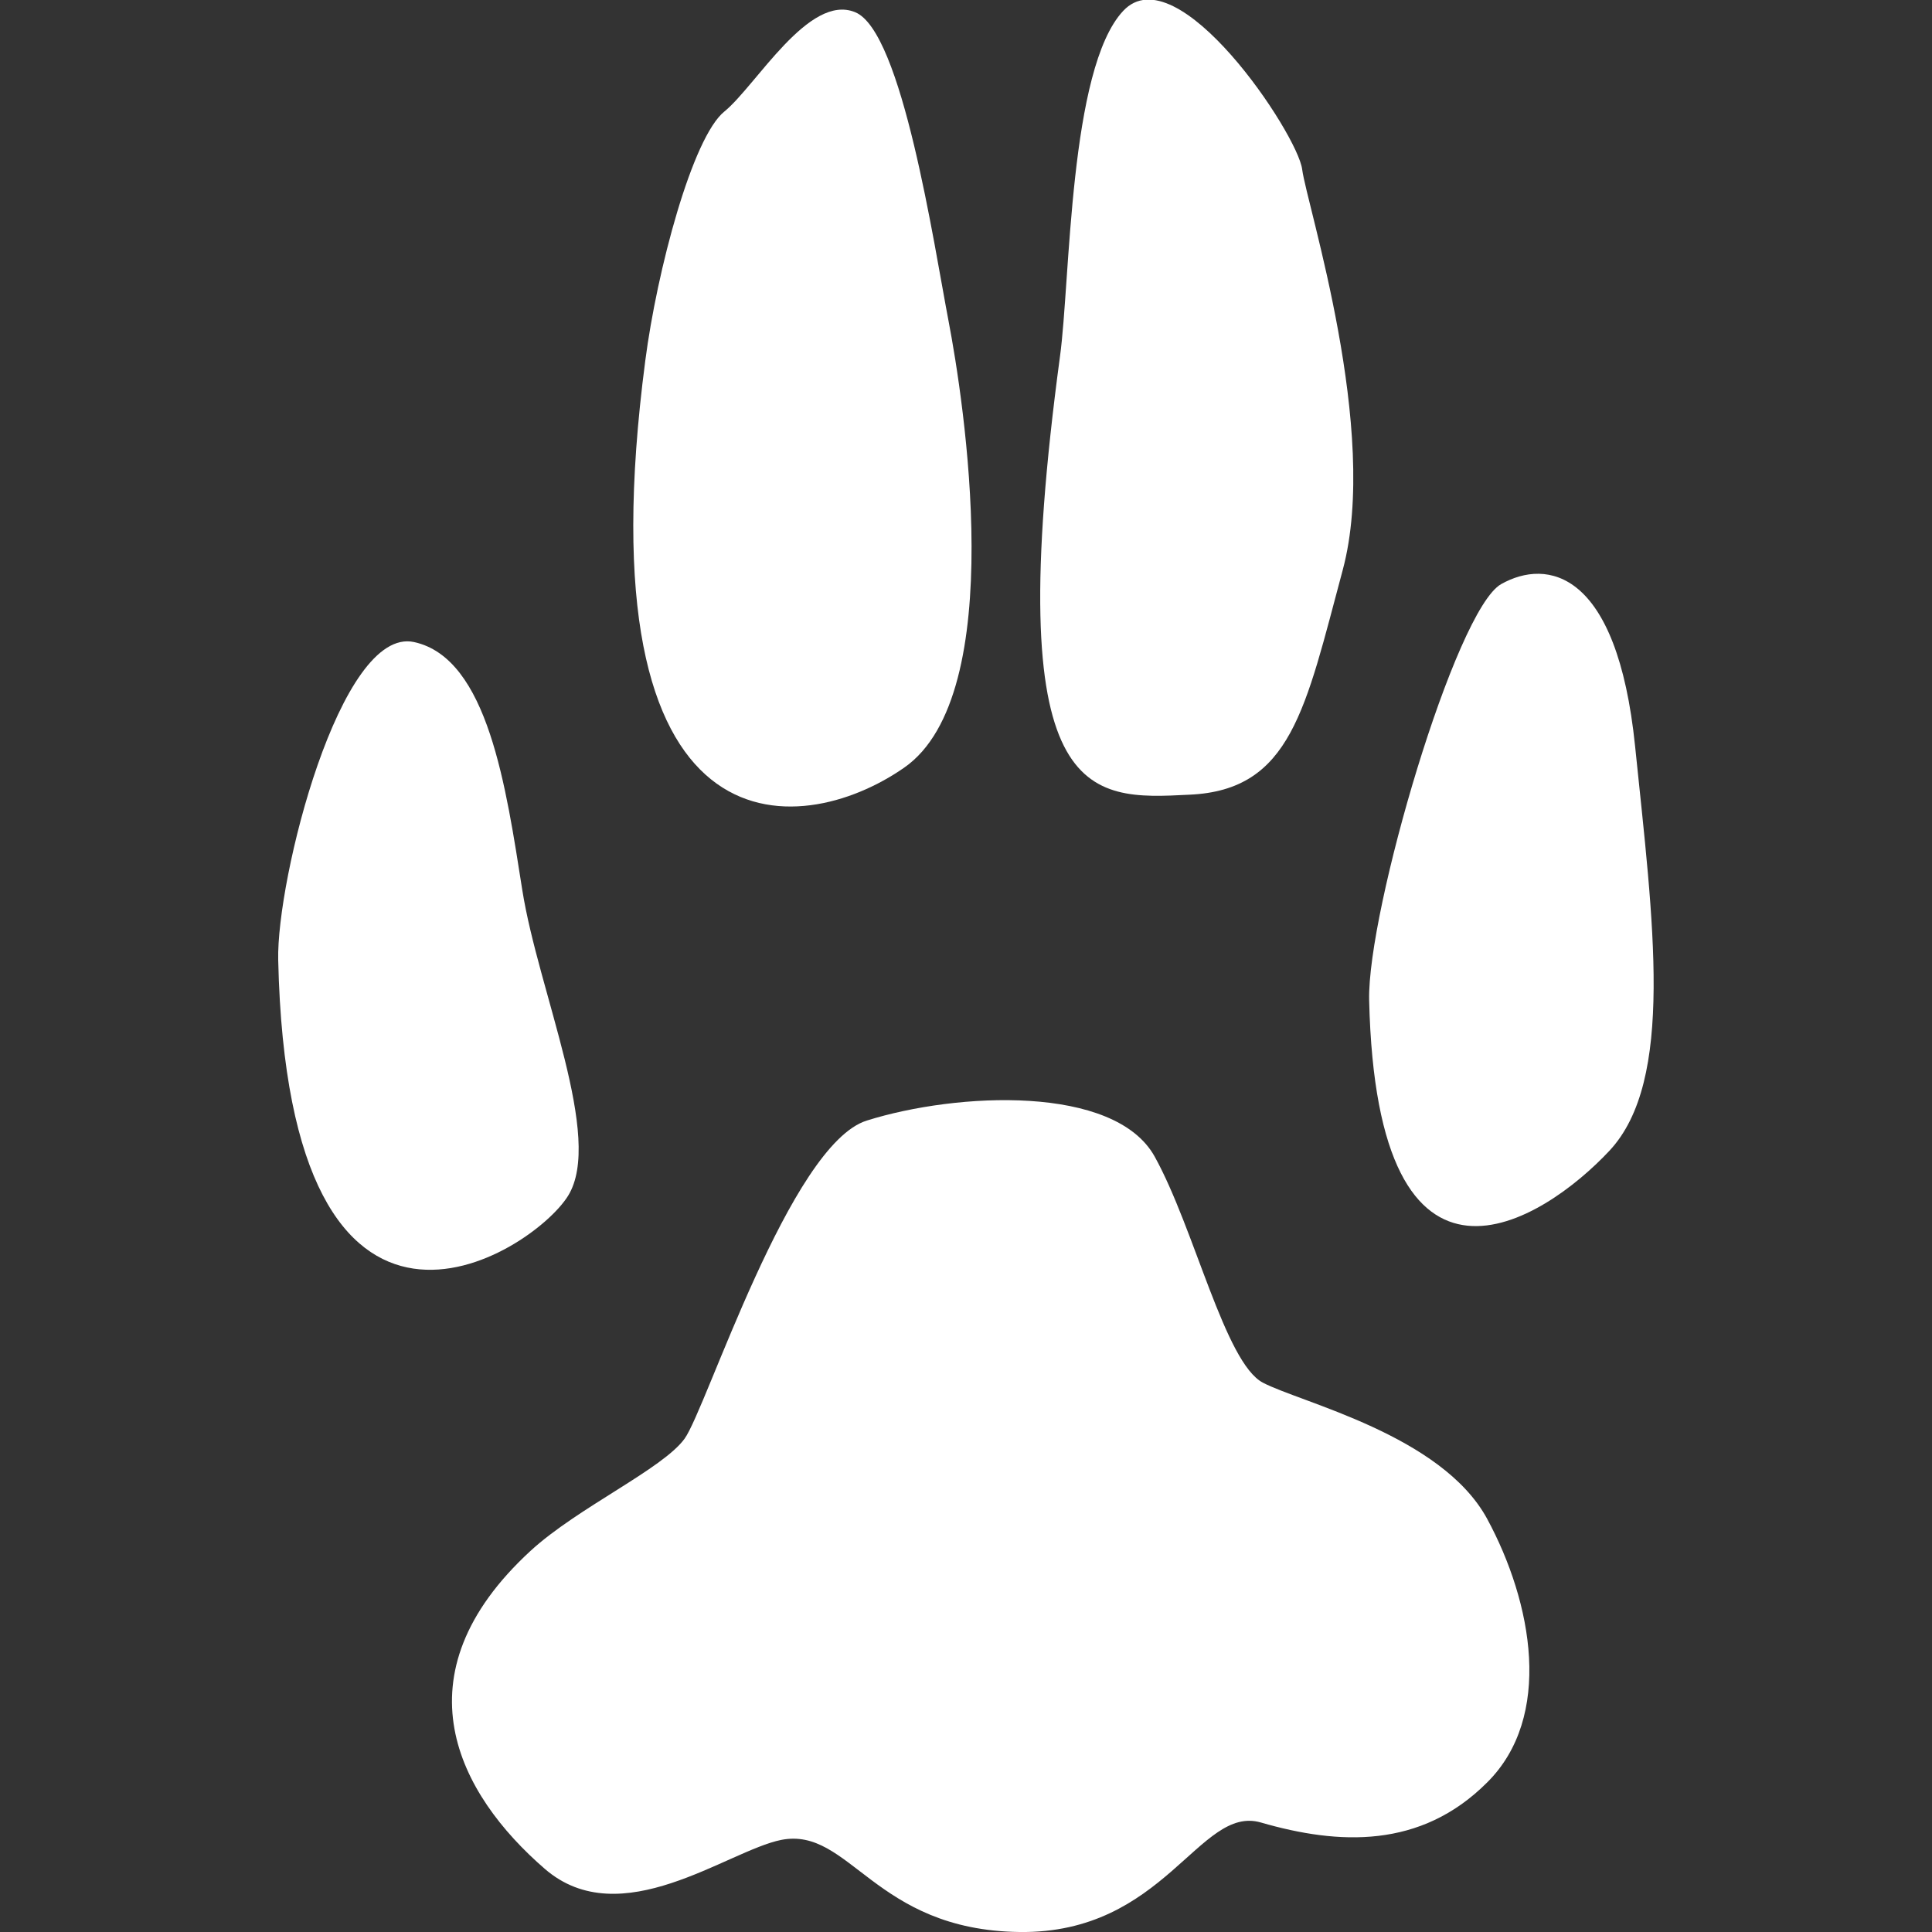 <?xml version="1.0" encoding="utf-8"?>
<!-- Generator: Adobe Illustrator 19.0.0, SVG Export Plug-In . SVG Version: 6.00 Build 0)  -->
<svg version="1.1" id="Layer_1" xmlns="http://www.w3.org/2000/svg" xmlns:xlink="http://www.w3.org/1999/xlink" x="0px" y="0px"
	 viewBox="-445 270.9 300 300" style="enable-background:new -445 270.9 300 300;" xml:space="preserve">
<rect x="-445" y="270.9" width="300" height="300" fill="#333333" stroke="none"/>
<style type="text/css">
	.st0{fill:#FFFFFF;}
</style>
<g id="Zec">
	<path id="XMLID_75_" class="st0" d="M-362.6,511.7c7.3-6.7,20.5-12.7,23.9-17.4c3.4-4.7,16.4-45.7,28.3-49.4
		c14-4.4,38.5-5.6,44.7,5.6c6.2,11.2,10.9,32,16.8,35.1s27.7,8.1,34.8,21.1c7.1,13.1,10.3,30.8,0,41c-10.3,10.3-23,9.7-35.1,6.2
		c-9.6-2.8-14.9,17.3-37.5,17c-22.6-0.3-26.3-16.4-37-14.3c-8.4,1.7-24.9,14.7-36.7,4.5C-373.8,549.5-383.7,531.1-362.6,511.7z"/>
	<path id="XMLID_74_" class="st0" d="M-401.8,420c-0.3-12.5,9.6-51.9,21.1-49.4s14.3,22.7,16.8,38.5c2.5,15.8,12.7,38.5,7.1,47.5
		S-400.2,489.9-401.8,420z"/>
	<path id="XMLID_77_" class="st0" d="M-344.8,326.9c1.8-13.9,7.3-34.7,12.3-38.7c4.9-4,13.1-18.4,20.3-15.4c7.3,3,12.2,36,14.5,48
		c2.3,12,9.5,57.9-6.9,69.3C-320.8,401.4-355,404.7-344.8,326.9z"/>
	<path id="XMLID_78_" class="st0" d="M-280.4,326.2c1.6-11.7,1.4-44.6,9.8-53.6c8.4-9,27.1,19.1,27.8,24.6
		c0.7,5.5,12.1,40.6,6.3,62.2s-8,34.2-23.8,34.9C-276.1,395.1-289.8,396-280.4,326.2z"/>
	<path id="XMLID_76_" class="st0" d="M-232.4,426.2c-0.3-13.8,13.4-60.6,20.5-64.6c7.1-4,18-2.2,20.8,25.2c2.8,27.3,6.2,51.9-4,62.8
		S-231.2,477.5-232.4,426.2z"/>
</g>
</svg>
